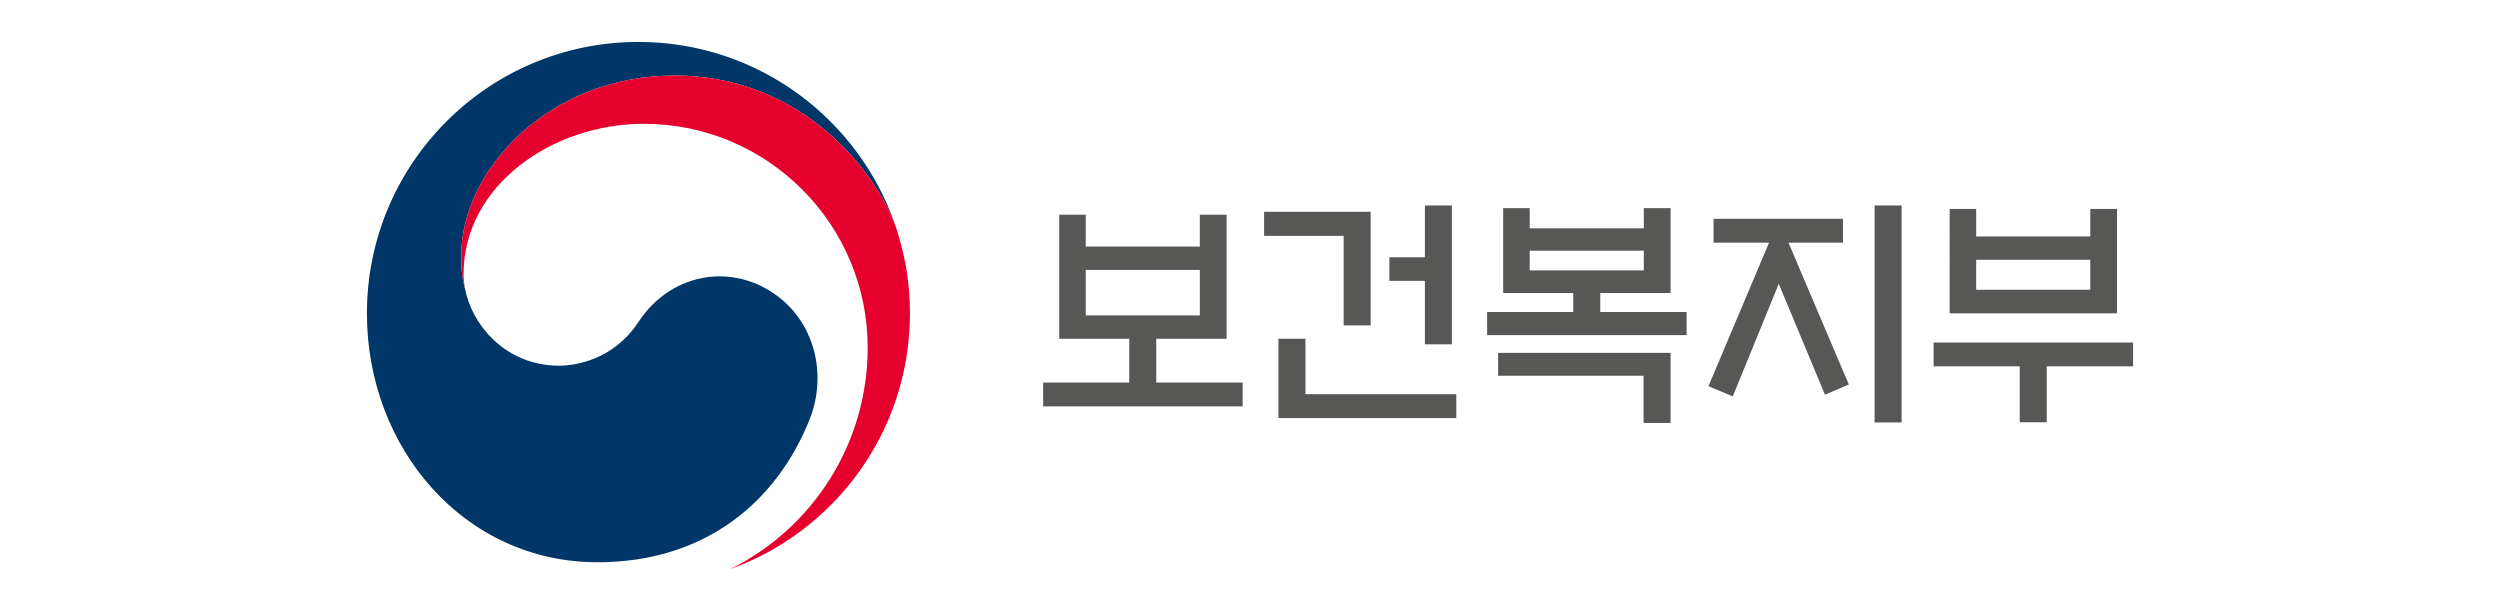 <?xml version="1.0" encoding="utf-8"?>
<!-- Generator: Adobe Illustrator 16.0.0, SVG Export Plug-In . SVG Version: 6.00 Build 0)  -->
<!DOCTYPE svg PUBLIC "-//W3C//DTD SVG 1.1//EN" "http://www.w3.org/Graphics/SVG/1.1/DTD/svg11.dtd">
<svg version="1.1" id="레이어_1" xmlns="http://www.w3.org/2000/svg" xmlns:xlink="http://www.w3.org/1999/xlink" x="0px"
	 y="0px" width="1187px" height="290px" viewBox="0 0 1187 290" enable-background="new 0 0 1187 290" xml:space="preserve">
<g display="none">
	<path display="inline" fill="#5F5E5E" d="M410.591,93.973h12.797v54.617h-12.797V93.973z M341.39,155.238h81.998v40.32h-12.797
		v-28.953H341.39V155.238z M364.552,92.542l32.24,44.037l-10.078,6.935l-22.162-30.74l-22.092,31.527l-10.364-6.863L364.552,92.542z
		 M502.812,106.27h-29.668v17.014h29.668V106.27z M514.966,171.467h-54.118v12.867h54.117L514.966,171.467z M446.836,133.863
		v-10.581h14.013v-17.015h-14.013V95.473h82.284v10.795h-14.154v17.015h14.154v10.581H446.836z M527.546,161.172v33.813h-79.138
		v-33.813h33.385v-9.15h-40.964v-10.795h94.295v10.795h-40.963v9.15H527.546z M622.914,93.973h12.654v102.516h-12.653
		L622.914,93.973z M596.391,126.499c0-2.291-0.412-4.502-1.357-6.505c-0.857-2.01-2.068-3.85-3.575-5.434
		c-1.568-1.5-3.365-2.644-5.435-3.576c-2.072-0.926-4.218-1.431-6.435-1.431c-2.289,0-4.433,0.481-6.506,1.431
		c-2,0.926-3.858,2.072-5.433,3.576c-1.499,1.567-2.643,3.435-3.576,5.434c-0.925,2-1.356,4.218-1.356,6.505
		c0,2.211,0.412,4.36,1.356,6.435c0.926,2.073,2.073,3.859,3.576,5.361c1.568,1.499,3.436,2.643,5.433,3.576
		c2.073,0.926,4.219,1.431,6.508,1.431c2.21,0,4.358-0.481,6.433-1.431c2.074-0.926,3.86-2.072,5.435-3.576
		c1.534-1.533,2.75-3.355,3.575-5.361C595.959,130.859,596.391,128.716,596.391,126.499 M608.83,126.499
		c0,3.791-0.787,7.435-2.358,10.867c-1.567,3.364-3.719,6.435-6.435,9.007c-2.573,2.43-5.646,4.436-9.15,5.936
		c-3.576,1.498-7.292,2.209-11.295,2.209c-4.008,0-7.792-0.711-11.366-2.209c-3.646-1.5-6.648-3.506-9.224-5.936
		c-2.643-2.573-4.788-5.646-6.361-9.007c-1.563-3.409-2.368-7.117-2.36-10.868c0-3.928,0.788-7.576,2.36-11.008
		c1.566-3.358,3.718-6.363,6.361-8.864c2.574-2.574,5.576-4.571,9.224-6.077c3.575-1.499,7.361-2.211,11.366-2.211
		c4.006,0,7.721,0.712,11.295,2.211c3.504,1.498,6.577,3.503,9.15,6.077c2.715,2.504,4.862,5.505,6.435,8.864
		C608.039,118.925,608.83,122.566,608.83,126.499 M615.265,184.764h-68.63v-11.152h68.63V184.764z"/>
	<path display="inline" fill="#5F5E5E" d="M737.517,148.553h-12.653V93.936h12.653v9.438h14.727v11.01h-14.727v10.58h14.727v11.152
		h-14.727V148.553z M694.766,120.029c0-3.934-1.431-7.363-4.289-10.225c-2.666-2.777-6.375-4.308-10.224-4.218
		c-3.873-0.108-7.611,1.422-10.295,4.218c-2.708,2.707-4.203,6.396-4.146,10.225c0,4.074,1.357,7.506,4.146,10.294
		c2.702,2.767,6.429,4.293,10.295,4.218c4.004,0,7.436-1.43,10.224-4.218C693.336,127.535,694.766,124.104,694.766,120.029
		 M656.805,155.201h80.712v40.392h-12.653v-28.739h-68.059V155.201L656.805,155.201z M707.062,120.029
		c-0.159,6.785-3.076,13.213-8.078,17.801c-4.961,4.947-11.725,7.658-18.729,7.506c-10.587,0.104-20.268-5.95-24.808-15.513
		c-2.907-6.206-2.907-13.384,0-19.589c6.525-13.642,22.874-19.409,36.515-12.883c5.641,2.696,10.188,7.243,12.885,12.883
		C706.326,113.286,707.085,116.639,707.062,120.029"/>
	<path display="inline" fill="#5F5E5E" d="M826.301,106.27h-29.667v17.014h29.667V106.27z M838.525,171.467h-54.117v12.867h54.117
		V171.467z M770.325,133.863v-10.581h14.012v-17.015h-14.012V95.473h82.355v10.795h-14.155v17.015h14.155v10.581H770.325z
		 M851.037,161.172v33.813h-79.066v-33.813h33.313v-9.15h-40.893v-10.795h94.224v10.795h-40.893v9.15H851.037z"/>
	<path display="inline" fill="#5F5E5E" d="M956.603,159.59h-12.653V93.963h12.653v22.376h14.727v12.582h-14.727V159.59z
		 M915.782,123.131c0-2.217-0.429-4.289-1.287-6.22c-1.672-3.925-4.797-7.05-8.722-8.722c-1.968-0.828-4.085-1.24-6.22-1.215
		c-2.137-0.041-4.256,0.373-6.221,1.215c-3.924,1.672-7.05,4.797-8.721,8.722c-0.92,1.942-1.384,4.069-1.357,6.22
		c0.001,4.294,1.757,8.4,4.86,11.366c1.455,1.562,3.237,2.78,5.219,3.575c6.051,2.652,13.115,1.223,17.657-3.575
		C914.099,131.538,915.834,127.421,915.782,123.131 M890.261,160.162v23.02h68.986v11.225h-81.712v-34.243L890.261,160.162
		L890.261,160.162z M928.007,123.131c-0.149,7.296-3.184,14.236-8.437,19.303c-5.279,5.344-12.506,8.312-20.018,8.222
		c-3.826-0.005-7.615-0.757-11.152-2.218c-6.654-2.932-12.033-8.157-15.155-14.727c-3.12-6.709-3.12-14.452,0-21.161
		c1.537-3.296,3.644-6.297,6.221-8.864c8.313-7.888,20.463-10.205,31.098-5.934c6.76,2.811,12.185,8.107,15.155,14.798
		C927.233,115.871,928.014,119.48,928.007,123.131"/>
	<path display="inline" fill="#5F5E5E" d="M1057.994,159.59v-31.384h-19.088v-11.295h19.088V93.963h12.727v65.627H1057.994z
		 M987.649,194.405v-34.243h12.653v23.02h71.346v11.225L987.649,194.405L987.649,194.405z M980.714,107.832V96.966h58.621v10.866
		h-24.879l25.951,36.245l-9.223,6.862l-20.803-29.668l-20.59,30.525l-9.364-6.936l25.949-37.03L980.714,107.832L980.714,107.832z"/>
	<path display="inline" fill="#5F5E5E" d="M1163.941,145.908h-18.944v-11.367h18.944V93.936h12.725v102.588h-12.725V145.908z
		 M1111.969,104.158V93.292h13.798v10.866h24.378v10.938h-25.951l28.381,63.555l-10.58,4.718l-23.091-52.615l-22.877,53.401
		l-10.795-4.789l28.382-64.27h-27.166v-10.938H1111.969z"/>
	<path display="inline" fill="#FFFFFF" d="M282.137,145c0,75.057-60.847,135.9-135.901,135.9
		c-75.058,0-135.901-60.844-135.901-135.9S71.179,9.1,146.235,9.1C221.291,9.1,282.137,69.943,282.137,145"/>
	<path display="inline" fill="#0C426E" d="M210.154,135.506c-20.371-14.136-48.344-9.082-62.48,11.288
		c-0.472,0.681-0.926,1.374-1.358,2.081c-8.22,12.802-22.32,20.618-37.532,20.803c-20.318,0.008-38.151-13.527-43.608-33.1
		l-0.143-0.5l-0.145-0.572c-1.698-5.775-2.471-11.783-2.286-17.801c0-40.248,41.249-85.072,100.655-85.072
		c60.909,0,95.797,46.325,104.805,72.133C245.546,37.566,172.819,1.342,105.62,23.856C53.496,41.319,18.285,90.044,18.063,145.016
		c0,63.268,45.609,117.455,108.948,117.455c50.544,0,84.431-28.31,100.015-67.343C236.144,173.761,229.116,148.928,210.154,135.506"
		/>
	<path display="inline" fill="#E6223A" d="M268.812,107.26c-7.507-25.164-42.607-74.634-105.52-74.634
		c-59.479,0-100.729,44.823-100.729,85.071c0,7.436,0.43,10.795,2.288,17.801c-0.764-2.99-1.146-6.064-1.145-9.15
		c0-41.893,41.964-70.917,85.072-70.917c58.406,0,105.732,47.326,105.732,105.732c0.017,44.237-25.02,84.671-64.628,104.374v0.07
		C254.193,242.297,288.911,172.643,268.812,107.26"/>
</g>
<g display="none">
	<g display="inline">
		<path fill="#FFFFFF" d="M390.121,144.998c0,73.633-59.7,133.328-133.328,133.328c-73.642,0-133.332-59.695-133.332-133.328
			c0-73.629,59.69-133.324,133.332-133.324C330.421,11.674,390.121,71.369,390.121,144.998"/>
		<path fill="#003668" d="M319.325,135.708c-21.193-14.406-48.325-8.541-62.59,13.116c-11.865,18.1-29.823,20.354-36.746,20.354
			c-22.688,0-38.169-15.952-42.768-32.44h-0.015c-0.058-0.182-0.088-0.329-0.132-0.478c-0.045-0.181-0.08-0.362-0.139-0.554
			c-1.813-6.896-2.269-10.164-2.269-17.484c0-39.427,40.481-83.342,98.738-83.342c59.68,0,93.833,45.431,102.66,70.686
			c-0.173-0.467-0.32-0.896-0.461-1.342c-16.93-49.388-63.766-84.889-118.93-84.889c-69.361,0-125.632,56.236-125.632,125.653
			c0,62.04,44.74,115.13,106.825,115.13c49.485,0,82.758-27.734,97.996-65.998C344.24,173.195,338.322,148.617,319.325,135.708"/>
		<path fill="#E6002D" d="M376.839,108.014c-7.364-24.637-41.736-73.132-103.434-73.132c-58.255,0-98.738,43.92-98.738,83.343
			c0,7.32,0.458,10.588,2.269,17.483c-0.761-3.021-1.147-6.021-1.147-8.965c0-41.076,41.113-69.521,83.383-69.521
			c57.235,0,103.618,46.383,103.618,103.596c0,44.844-25.814,83.686-63.298,102.334v0.031c48.342-17.507,82.86-63.816,82.86-118.194
			C382.352,132.12,380.626,120.773,376.839,108.014"/>
	</g>
	<g display="inline">
		<path fill="#575756" d="M476.122,91.757V81.753h15.76v10.004h21.924v12.333h-62.074V91.757H476.122L476.122,91.757z
			 M511.201,132.18c0,3.471-0.73,6.715-2.192,9.731c-1.462,3.008-3.427,5.663-5.893,7.944c-2.467,2.285-5.322,4.09-8.562,5.414
			c-3.247,1.319-6.74,1.983-10.482,1.983c-3.749,0-7.242-0.664-10.481-1.983c-3.246-1.324-6.1-3.129-8.564-5.414
			c-2.467-2.281-4.433-4.937-5.894-7.944c-1.462-3.017-2.19-6.261-2.19-9.731c0-3.472,0.729-6.74,2.19-9.8
			c1.461-3.06,3.426-5.731,5.894-8.013c2.465-2.286,5.318-4.088,8.564-5.416c3.239-1.324,6.732-1.983,10.481-1.983
			c3.742,0,7.236,0.659,10.482,1.983c3.239,1.328,6.095,3.13,8.562,5.416c2.465,2.281,4.43,4.951,5.893,8.013
			C510.47,125.439,511.201,128.708,511.201,132.18z M497.362,132.042c0-3.563-1.303-6.646-3.905-9.251
			c-2.604-2.602-5.732-3.904-9.385-3.904c-3.658,0-6.764,1.303-9.318,3.904c-2.56,2.605-3.837,5.688-3.837,9.251
			c0,3.562,1.277,6.623,3.837,9.183c2.555,2.558,5.66,3.838,9.318,3.838c3.652,0,6.781-1.281,9.385-3.838
			C496.06,138.665,497.362,135.604,497.362,132.042z M549.706,180.412c0,3.652-0.776,7.104-2.328,10.342
			c-1.555,3.246-3.613,6.1-6.168,8.566c-2.65,2.467-5.711,4.428-9.181,5.891c-3.474,1.465-7.173,2.195-11.099,2.195
			c-3.932,0-7.651-0.73-11.167-2.195c-3.52-1.463-6.603-3.424-9.251-5.891c-2.559-2.467-4.614-5.32-6.167-8.566
			c-1.555-3.238-2.329-6.689-2.329-10.342c0-3.654,0.773-7.125,2.329-10.416c1.552-3.289,3.607-6.162,6.167-8.631
			c2.648-2.467,5.731-4.428,9.251-5.893c3.515-1.462,7.234-2.193,11.167-2.193c3.926,0,7.625,0.731,11.099,2.193
			c3.47,1.465,6.53,3.426,9.181,5.893c2.555,2.469,4.613,5.342,6.168,8.631C548.93,173.287,549.706,176.758,549.706,180.412z
			 M535.181,180.273c0-3.836-1.416-7.168-4.249-10.004c-2.831-2.83-6.214-4.242-10.142-4.242s-7.284,1.412-10.07,4.242
			c-2.786,2.836-4.18,6.168-4.18,10.004c0,3.84,1.395,7.146,4.18,9.934c2.786,2.785,6.143,4.178,10.07,4.178
			c3.927,0,7.311-1.393,10.142-4.178C533.766,187.42,535.181,184.113,535.181,180.273z M534.905,149.578h-13.703V84.355h13.703
			v25.899h12.196V84.221h14.251v67.005h-14.251v-27.545h-12.196V149.578z"/>
		<path fill="#575756" d="M578.616,100.389V87.645h68.511v12.744h-29.186l30.419,37.133l-10.415,8.498l-24.389-30.418
			l-24.252,32.471l-10.825-8.771l30.28-38.912H578.616L578.616,100.389z M673.433,178.219c0,4.021-0.817,7.787-2.463,11.307
			c-1.642,3.515-3.84,6.597-6.576,9.25c-2.831,2.646-6.146,4.748-9.938,6.304c-3.787,1.549-7.787,2.328-11.985,2.328
			c-4.203,0-8.222-0.779-12.058-2.328c-3.834-1.556-7.177-3.658-10.004-6.304c-2.74-2.653-4.934-5.735-6.574-9.25
			c-1.646-3.52-2.469-7.286-2.469-11.307c0-4.018,0.823-7.811,2.469-11.373c1.642-3.563,3.834-6.668,6.574-9.315
			c2.827-2.648,6.17-4.748,10.004-6.304c3.836-1.553,7.854-2.328,12.058-2.328c4.198,0,8.198,0.775,11.985,2.328
			c3.793,1.556,7.107,3.654,9.938,6.304c2.736,2.647,4.936,5.754,6.576,9.315C672.615,170.408,673.433,174.201,673.433,178.219z
			 M658.914,178.082c0-4.475-1.645-8.336-4.936-11.578c-3.289-3.242-7.172-4.865-11.646-4.865c-4.476,0-8.337,1.623-11.584,4.865
			c-3.237,3.242-4.859,7.104-4.859,11.578c0,4.477,1.622,8.313,4.859,11.512c3.247,3.193,7.108,4.791,11.584,4.791
			c4.474,0,8.355-1.598,11.646-4.791C657.27,186.395,658.914,182.559,658.914,178.082z M668.775,147.525v-25.899h-22.199v-12.744
			h22.199V84.221h14.8v63.304H668.775z"/>
		<path fill="#575756" d="M768.805,117.652c0,4.477-0.892,8.684-2.675,12.609c-1.784,3.928-4.227,7.398-7.334,10.411
			c-3.104,2.927-6.692,5.255-10.752,6.991c-4.067,1.732-8.424,2.602-13.088,2.602c-4.655,0-9.024-0.869-13.084-2.602
			c-4.069-1.735-7.653-4.064-10.758-6.991c-3.104-3.013-5.55-6.483-7.328-10.411c-1.783-3.926-2.676-8.134-2.676-12.609
			c0-4.471,0.893-8.674,2.676-12.605c1.778-3.926,4.226-7.398,7.328-10.411c3.104-2.926,6.688-5.255,10.758-6.991
			c4.06-1.736,8.429-2.606,13.084-2.606c4.664,0,9.021,0.871,13.088,2.606c4.06,1.735,7.648,4.064,10.752,6.991
			c3.107,3.013,5.55,6.485,7.334,10.411C767.914,108.979,768.805,113.182,768.805,117.652z M723.449,161.365v26.717h80.299v13.156
			h-95.096v-39.873H723.449z M754.555,117.795c0-2.652-0.527-5.164-1.574-7.541c-1.057-2.372-2.451-4.477-4.185-6.303
			c-1.825-1.736-3.903-3.125-6.231-4.182c-2.33-1.047-4.822-1.576-7.471-1.576c-2.65,0-5.162,0.527-7.533,1.576
			c-2.381,1.057-4.478,2.445-6.303,4.182c-1.74,1.826-3.134,3.931-4.183,6.303c-1.049,2.377-1.576,4.889-1.576,7.541
			c0,2.645,0.527,5.135,1.576,7.463c1.049,2.329,2.441,4.411,4.183,6.233c1.825,1.735,3.922,3.13,6.303,4.182
			c2.371,1.052,4.883,1.575,7.533,1.575c2.647,0,5.141-0.523,7.471-1.575c2.328-1.052,4.406-2.446,6.231-4.182
			c1.732-1.822,3.128-3.904,4.185-6.233C754.027,122.93,754.555,120.439,754.555,117.795z M800.73,160.682H785.93V84.222h14.801
			v26.033h17.129v14.662H800.73V160.682z"/>
		<path fill="#575756" d="M828.543,100.389V87.645h68.515v12.744h-29.053l30.283,44.674l-11.237,7.533l-23.566-35.899l-23.563,36.86
			l-11.517-7.675l30.146-45.491h-30.008V100.389z M836.768,201.238v-39.873h14.797v26.717H934.6v13.156H836.768z M918.705,160.682
			v-35.22h-22.2v-13.155h22.199V84.222h14.799v76.459H918.705z"/>
		<path fill="#575756" d="M953.914,159.721h109.625v13.15h-47.409v30.695h-14.937v-30.695h-47.279V159.721L953.914,159.721z
			 M977.352,101.346h62.754V86.277h14.662v57.413h-92.078V86.277h14.662V101.346z M1040.105,114.229h-62.754v16.441h62.754V114.229z
			"/>
	</g>
</g>
<g>
	<g>
		<path fill="#575756" d="M590.005,181.637v11.318h-94.719v-11.318h40.893v-20.793H502.91v-58.909h12.592v15.133h54.171v-15.133
			h12.704v58.909h-33.383v20.793H590.005z M569.675,149.756v-21.602h-54.172v21.602H569.675z"/>
		<path fill="#575756" d="M650.779,154.492h-12.817v-42.51h-37.772v-11.435h50.591L650.779,154.492L650.779,154.492z M607.001,198.5
			v-37.656h12.825v26.336h71.613v11.32H607.001z M676.537,97.545h12.824v65.957h-12.824v-30.149h-16.864V122.15h16.864V97.545z"/>
		<path fill="#575756" d="M800.808,148.139v10.977h-94.716v-10.977h40.893v-9.009h-33.271V98.816h12.593v9.588h54.173v-9.588h12.707
			v40.313h-33.384v9.009H800.808z M793.187,167.543v33.268h-12.824v-22.408h-69.073v-10.859H793.187z M780.479,119.031h-54.173
			v9.354h54.173V119.031z"/>
		<path fill="#575756" d="M813.593,115.217v-11.319h61.448v11.319h-25.868l28.643,67.343l-11.32,4.852l-21.942-52.671l-21.83,53.478
			l-11.554-4.85l28.763-68.151L813.593,115.217L813.593,115.217z M890.06,97.545h12.824V200.58H890.06V97.545z"/>
		<path fill="#575756" d="M918.077,162.623h94.713v11.318h-41.002v26.564h-12.823v-26.564h-40.888V162.623L918.077,162.623z
			 M938.292,112.258h54.174V99.206h12.703v49.556h-79.471V99.206h12.594V112.258z M992.466,123.349h-54.175v14.207h54.175V123.349z"
			/>
	</g>
	<g>
		<g>
			<g>
				<g>
					<g>
						<g>
							<path fill="#003668" d="M367.362,139.303c-21.729-14.77-49.557-8.745-64.16,13.468
								c-12.206,18.553-30.622,20.855-37.758,20.855c-23.239,0-39.148-16.352-43.861-33.27h-0.015
								c-0.044-0.17-0.079-0.306-0.126-0.469c-0.042-0.191-0.103-0.379-0.147-0.578c-1.853-7.058-2.309-10.433-2.309-17.937
								c0-40.463,41.502-85.507,101.3-85.507c61.227,0,96.255,46.607,105.283,72.513c-0.155-0.456-0.298-0.909-0.456-1.377
								c-17.379-50.661-65.421-87.094-121.981-87.094c-71.187,0-128.922,57.716-128.922,128.921
								c0,63.643,45.905,118.127,109.579,118.127c50.785,0,84.917-28.48,100.566-67.717
								C392.949,177.781,386.865,152.557,367.362,139.303z"/>
						</g>
						<g>
							<path fill="#E6002D" d="M426.372,110.898c-7.522-25.271-42.821-75.029-106.086-75.029c-59.798,0-101.3,45.044-101.3,85.507
								c0,7.503,0.456,10.878,2.309,17.937c-0.775-3.086-1.189-6.184-1.189-9.199c0-42.135,42.197-71.335,85.562-71.335
								c58.711,0,106.304,47.597,106.304,106.297c0,46.02-26.486,85.848-64.969,104.988l0.018,0.029
								c49.602-17.963,85.024-65.467,85.024-121.26C432.043,135.628,430.272,123.986,426.372,110.898z"/>
						</g>
					</g>
				</g>
			</g>
		</g>
	</g>
</g>
<g display="none">
	<path display="inline" fill="#003668" d="M307.375,139.242c-21.953-14.924-50.078-8.837-64.839,13.611
		c-12.33,18.75-30.94,21.076-38.154,21.076c-23.488,0-39.569-16.524-44.33-33.623h-0.009c-0.047-0.168-0.08-0.309-0.129-0.473
		c-0.043-0.193-0.105-0.383-0.152-0.585c-1.875-7.132-2.33-10.542-2.33-18.123c0-40.891,41.943-86.415,102.372-86.415
		c61.871,0,97.271,47.102,106.392,73.28c-0.151-0.458-0.293-0.918-0.456-1.392c-17.563-51.197-66.116-88.015-123.271-88.015
		c-71.938,0-130.282,58.326-130.282,130.284c0,64.316,46.39,119.377,110.729,119.377c51.327,0,85.817-28.782,101.638-68.434
		C333.237,178.126,327.088,152.634,307.375,139.242"/>
	<path display="inline" fill="#E6002D" d="M367.012,110.534c-7.605-25.536-43.276-75.822-107.208-75.822
		c-60.429,0-102.375,45.521-102.375,86.412c0,7.583,0.458,10.996,2.33,18.128c-0.779-3.122-1.197-6.249-1.197-9.298
		c0-42.581,42.641-72.09,86.469-72.09c59.332,0,107.427,48.1,107.427,107.423c0,46.507-26.766,86.755-65.654,106.097l0.015,0.031
		c50.126-18.153,85.924-66.159,85.924-122.544C372.742,135.53,370.949,123.764,367.012,110.534"/>
	<path display="inline" fill="#575756" d="M469.727,96.725l32.559,45.539l-10.08,7.186l-22.479-31.867l-22.365,32.678l-10.311-7.187
		L469.727,96.725z M520.48,178.648c0,3.476-0.718,6.74-2.148,9.787c-1.427,3.059-3.338,5.736-5.732,8.057
		c-2.394,2.314-5.236,4.148-8.514,5.508c-3.289,1.35-6.781,2.025-10.49,2.025c-3.63,0-7.104-0.678-10.428-2.025
		c-3.321-1.359-6.18-3.191-8.571-5.508c-2.397-2.319-4.313-4.998-5.736-8.057c-1.434-3.047-2.146-6.313-2.146-9.787
		c0-3.479,0.712-6.736,2.146-9.789c1.424-3.051,3.338-5.739,5.736-8.055c2.393-2.32,5.25-4.152,8.571-5.507
		c3.322-1.35,6.798-2.026,10.428-2.026c3.709,0,7.202,0.678,10.49,2.026c3.277,1.354,6.12,3.187,8.514,5.507
		c2.395,2.314,4.306,5.004,5.732,8.055C519.763,171.912,520.48,175.169,520.48,178.648 M507.85,178.529
		c0-3.858-1.412-7.186-4.228-9.963c-2.825-2.782-6.204-4.172-10.142-4.172c-3.861,0-7.182,1.39-9.962,4.172
		c-2.783,2.777-4.175,6.104-4.175,9.963c0,3.943,1.392,7.283,4.175,10.027c2.781,2.737,6.102,4.111,9.962,4.111
		c3.938,0,7.316-1.374,10.142-4.111C506.438,185.813,507.85,182.473,507.85,178.529 M516.423,97.303h12.862v54.809h-12.862v-24.795
		h-19.468v-11.24h19.468V97.303z"/>
	<path display="inline" fill="#575756" d="M609.12,149.448h-61.297v-10.662h9.852v-27.694h-9.852v-10.773h61.297v10.773h-9.268
		v27.694h9.268V149.448z M587.566,111.092h-17.609v27.694h17.609V111.092z M628.704,178.648c0,3.476-0.717,6.74-2.146,9.787
		c-1.43,3.059-3.341,5.736-5.733,8.057c-2.396,2.314-5.237,4.148-8.517,5.508c-3.288,1.35-6.778,2.025-10.487,2.025
		c-3.633,0-7.106-0.678-10.431-2.025c-3.32-1.359-6.18-3.191-8.571-5.508c-2.396-2.319-4.313-4.998-5.735-8.057
		c-1.434-3.047-2.144-6.313-2.144-9.787c0-3.479,0.71-6.736,2.144-9.789c1.424-3.051,3.339-5.739,5.735-8.055
		c2.394-2.32,5.251-4.152,8.571-5.507c3.322-1.35,6.798-2.026,10.431-2.026c3.709,0,7.199,0.678,10.487,2.026
		c3.277,1.354,6.121,3.187,8.517,5.507c2.394,2.314,4.305,5.004,5.733,8.055C627.987,171.912,628.704,175.169,628.704,178.648
		 M616.073,178.529c0-3.858-1.409-7.186-4.228-9.963c-2.825-2.782-6.201-4.172-10.141-4.172c-3.862,0-7.184,1.39-9.965,4.172
		c-2.78,2.777-4.175,6.104-4.175,9.963c0,3.943,1.395,7.283,4.175,10.027c2.781,2.737,6.103,4.111,9.965,4.111
		c3.938,0,7.314-1.374,10.141-4.111C614.664,185.813,616.073,182.473,616.073,178.529 M624.648,97.303h12.862v54.809h-12.862
		v-13.094h-15.063v-10.541h15.063v-8.23h-15.063v-10.66h15.063V97.303z"/>
	<path display="inline" fill="#575756" d="M750.137,152.924h-95.019v-11.125h95.019V152.924z M662.769,133.919V98.58h79.721v10.891
		h-66.975v13.672h67.207v10.776H662.769z M728.586,181.313c0,3.32-0.693,6.434-2.089,9.33c-1.389,2.898-3.24,5.422-5.558,7.588
		c-2.318,2.166-5.063,3.884-8.229,5.158s-6.526,1.906-10.079,1.906c-3.556,0-6.916-0.632-10.082-1.906
		c-3.167-1.274-5.91-2.992-8.229-5.158c-2.314-2.166-4.173-4.688-5.562-7.588c-1.393-2.896-2.087-6.01-2.087-9.33
		s0.694-6.428,2.087-9.324c1.389-2.897,3.246-5.428,5.562-7.594c2.317-2.16,5.062-3.879,8.229-5.151
		c3.166-1.275,6.526-1.913,10.082-1.913c3.553,0,6.913,0.638,10.079,1.913c3.166,1.272,5.909,2.991,8.229,5.151
		c2.316,2.166,4.169,4.695,5.558,7.594C727.892,174.885,728.586,177.991,728.586,181.313 M715.954,181.313
		c0-3.549-1.331-6.621-3.994-9.211c-2.669-2.588-5.774-3.883-9.327-3.883c-3.556,0-6.662,1.295-9.33,3.883
		c-2.661,2.59-3.998,5.662-3.998,9.211c0,3.556,1.337,6.627,3.998,9.211c2.668,2.595,5.774,3.885,9.33,3.885
		c3.553,0,6.658-1.29,9.327-3.885C714.623,187.939,715.954,184.867,715.954,181.313"/>
	<path display="inline" fill="#575756" d="M811.667,187.104H798.92v-71.84h-38.584v-11.588h51.331V187.104z M847.123,137.396h14.83
		v12.863h-14.83v50.405h-12.744V97.303h12.744V137.396z"/>
	<path display="inline" fill="#575756" d="M966.588,147.014v11.241h-95.016v-11.241h41.021v-15.295h12.858v15.295H966.588z
		 M959.868,109.703h-34.993l37.656,23.984l-7.066,8.922L919.08,119.32l-36.386,23.289l-7.067-8.922l37.657-23.984h-34.99V98.578
		h81.574V109.703L959.868,109.703z M878.062,167.178h80.878v33.717h-12.862v-22.594h-68.016V167.178z"/>
	<path display="inline" fill="#575756" d="M979.799,162.657h95.015v11.356h-41.135v26.646h-12.863v-26.646h-41.017V162.657z
		 M1000.076,112.135h54.342V99.043h12.745v49.708h-79.718V99.043h12.631V112.135z M1054.418,123.26h-54.344v14.251h54.344V123.26z"
		/>
</g>
<g display="none">
	<path display="inline" fill="#003668" d="M249.222,139.079c-22.575-15.34-51.487-9.081-66.661,13.988
		c-12.677,19.277-31.811,21.674-39.228,21.674c-24.143,0-40.675-16.986-45.569-34.567h-0.011c-0.053-0.176-0.08-0.315-0.133-0.487
		c-0.045-0.199-0.108-0.392-0.156-0.603c-1.926-7.328-2.396-10.835-2.396-18.63c0-42.037,43.121-88.84,105.239-88.84
		c63.609,0,100.005,48.425,109.381,75.338c-0.158-0.473-0.308-0.944-0.47-1.432c-18.061-52.636-67.976-90.481-126.732-90.481
		c-73.957,0-133.938,59.963-133.938,133.938c0,66.121,47.692,122.719,113.839,122.719c52.771,0,88.223-29.584,104.488-70.344
		C275.805,179.055,269.481,152.846,249.222,139.079"/>
	<path display="inline" fill="#E6002D" d="M310.528,109.563c-7.823-26.25-44.487-77.949-110.22-77.949
		c-62.118,0-105.239,46.803-105.239,88.84c0,7.795,0.47,11.302,2.397,18.635c-0.809-3.209-1.234-6.43-1.234-9.559
		c0-43.774,43.837-74.113,88.893-74.113c60.997,0,110.442,49.451,110.442,110.437c0,47.814-27.516,89.191-67.5,109.078l0.019,0.029
		c51.529-18.664,88.334-68.021,88.334-125.984C316.42,135.26,314.574,123.166,310.528,109.563"/>
	<path display="inline" fill="#595757" d="M480.572,140.952v11.281h-98.418v-11.281h38.41v-17.766h12.959v17.766H480.572z
		 M459.331,135.069v-25.565h-69.256V97.987h82.576v37.082H459.331z M458.854,181.4c0,3.521-0.723,6.836-2.159,9.959
		c-1.447,3.125-3.365,5.799-5.767,8.037c-2.481,2.4-5.379,4.279-8.694,5.646c-3.325,1.355-6.866,2.039-10.629,2.039
		c-3.757,0-7.303-0.684-10.613-2.039c-3.33-1.365-6.223-3.244-8.715-5.646c-2.396-2.238-4.314-4.912-5.761-8.037
		c-1.433-3.123-2.155-6.438-2.155-9.959c0-3.516,0.724-6.846,2.155-9.961c1.445-3.125,3.365-5.836,5.761-8.168
		c2.492-2.398,5.385-4.258,8.715-5.574c3.312-1.32,6.856-1.979,10.613-1.979c3.763,0,7.304,0.656,10.629,1.979
		c3.315,1.316,6.213,3.176,8.694,5.574c2.4,2.332,4.318,5.043,5.767,8.168C458.131,174.555,458.854,177.885,458.854,181.4
		 M445.885,181.273c0-3.912-1.396-7.271-4.194-10.074c-2.803-2.803-6.158-4.199-10.086-4.199c-3.917,0-7.277,1.396-10.08,4.199
		c-2.799,2.803-4.2,6.162-4.2,10.074c0,3.93,1.401,7.244,4.2,9.967c2.803,2.723,6.163,4.078,10.08,4.078
		c3.928,0,7.283-1.355,10.086-4.078C444.488,188.518,445.885,185.203,445.885,181.273"/>
	<path display="inline" fill="#595757" d="M494.135,110.227V98.821h61.212v11.406H529.18l27.24,33.241l-9.233,7.69l-22.091-27.49
		l-21.72,29.289l-9.604-7.687l27.249-35.043H494.135L494.135,110.227z M578.983,179.953c0,3.604-0.733,6.982-2.22,10.146
		c-1.487,3.16-3.456,5.938-5.938,8.338c-2.471,2.4-5.424,4.307-8.819,5.701c-3.405,1.396-7.021,2.109-10.861,2.109
		c-3.757,0-7.358-0.713-10.805-2.109c-3.437-1.396-6.398-3.301-8.881-5.701c-2.481-2.4-4.455-5.178-5.938-8.338
		c-1.481-3.164-2.225-6.545-2.225-10.146c0-3.596,0.742-6.977,2.225-10.137c1.481-3.164,3.456-5.939,5.938-8.344
		c2.481-2.398,5.444-4.299,8.881-5.695c3.445-1.404,7.048-2.104,10.805-2.104c3.84,0,7.456,0.699,10.861,2.104
		c3.396,1.396,6.35,3.297,8.819,5.695c2.481,2.402,4.45,5.18,5.938,8.344C578.25,172.977,578.983,176.357,578.983,179.953
		 M565.904,179.838c0-3.998-1.457-7.443-4.37-10.326c-2.934-2.873-6.43-4.314-10.51-4.314c-4.004,0-7.444,1.441-10.322,4.314
		c-2.878,2.883-4.319,6.328-4.319,10.326c0,4.078,1.441,7.545,4.319,10.379c2.878,2.842,6.318,4.268,10.322,4.268
		c4.08,0,7.576-1.426,10.51-4.268C564.447,187.383,565.904,183.916,565.904,179.838 M574.785,152.475v-23.166h-19.924v-11.521
		h19.924V95.707h13.32v56.768H574.785L574.785,152.475z"/>
	<path display="inline" fill="#595757" d="M655.422,188.719h-13.32v-74.414h-41.047v-12h54.367V188.719z M680.988,95.706h13.311
		v107.058h-13.311v-52.811h-16.324v-11.879h16.324V95.706z"/>
	<path display="inline" fill="#595757" d="M761.506,187.996h-47.517v-48.963h31.081v-24.97h-31.081v-11.758h43.81v48.371h-31.093
		v25.682h34.8V187.996z M782.521,95.826v44.401h13.321V95.706h12.718v107.058h-12.718v-50.289h-13.321v49.688h-12.355V95.826
		H782.521z"/>
	<path display="inline" fill="#595757" d="M822.965,170.359v-11.758h71.646v11.758h-29.997v28.928h-13.09v-28.928H822.965z
		 M886.454,124.749c0,3.688-0.743,7.167-2.211,10.441c-1.484,3.279-3.555,6.123-6.187,8.522c-2.644,2.477-5.678,4.44-9.122,5.877
		c-3.445,1.441-7.123,2.16-11.05,2.16c-3.918,0-7.597-0.719-11.04-2.16c-3.438-1.438-6.48-3.4-9.112-5.877
		c-2.643-2.399-4.722-5.243-6.238-8.522c-1.537-3.274-2.29-6.756-2.29-10.441c0-3.678,0.753-7.158,2.29-10.443
		c1.518-3.273,3.598-6.152,6.238-8.64c2.632-2.476,5.676-4.438,9.112-5.881c3.443-1.438,7.122-2.16,11.04-2.16
		c3.927,0,7.604,0.724,11.05,2.16c3.444,1.44,6.479,3.405,9.122,5.881c2.632,2.487,4.701,5.365,6.187,8.64
		C885.711,117.59,886.454,121.071,886.454,124.749 M873.735,124.749c0-4.32-1.566-8.002-4.68-11.041
		c-3.125-3.033-6.843-4.561-11.171-4.561c-4.312,0-8.018,1.526-11.092,4.561c-3.084,3.039-4.631,6.721-4.631,11.041
		c0,4.244,1.547,7.9,4.631,10.984c3.074,3.074,6.78,4.621,11.092,4.621c4.328,0,8.046-1.547,11.171-4.621
		C872.169,132.649,873.735,128.993,873.735,124.749 M902.658,95.706h13.2v107.058h-13.2V95.706z"/>
	<path display="inline" fill="#595757" d="M976.926,157.396v14.4h-13.199v-14.4h-29.163v-11.045h71.405v11.045H976.926z
		 M954.605,166.754v22.328h76.447v11.516h-89.77v-33.844H954.605z M995.049,118.389c0,3.284-0.693,6.379-2.109,9.303
		c-1.396,2.924-3.244,5.5-5.565,7.74c-2.331,2.159-5.043,3.883-8.167,5.158c-3.113,1.285-6.438,1.924-9.955,1.924
		c-3.525,0-6.842-0.639-9.967-1.924c-3.123-1.275-5.876-2.999-8.286-5.158c-2.24-2.24-4.059-4.816-5.466-7.74
		c-1.396-2.924-2.09-6.019-2.09-9.303c0-3.279,0.694-6.358,2.09-9.242c1.407-2.883,3.226-5.435,5.466-7.686
		c2.41-2.234,5.163-3.973,8.286-5.218c3.125-1.236,6.44-1.859,9.967-1.859c3.517,0,6.842,0.623,9.955,1.859
		c3.124,1.245,5.836,2.983,8.167,5.218c2.321,2.251,4.169,4.803,5.565,7.686C994.355,112.03,995.049,115.108,995.049,118.389
		 M982.451,118.51c0-3.603-1.286-6.66-3.847-9.188c-2.563-2.518-5.688-3.772-9.354-3.772c-3.687,0-6.812,1.257-9.373,3.772
		c-2.562,2.525-3.827,5.585-3.827,9.188c0,3.596,1.267,6.66,3.827,9.182c2.563,2.517,5.688,3.777,9.373,3.777
		c3.666,0,6.79-1.262,9.354-3.777C981.165,125.17,982.451,122.106,982.451,118.51 M1014.98,136.994h-15.25v-10.925h15.25V95.706
		h13.199v77.292h-13.199V136.994z"/>
	<path display="inline" fill="#595757" d="M1115.769,192.084h-70.21v-11.643h28.199v-13.326c-1.276-0.316-2.481-0.719-3.598-1.199
		c-3.195-1.277-6.008-3-8.409-5.158c-2.39-2.246-4.269-4.822-5.625-7.742c-1.366-2.928-2.04-6.02-2.04-9.302
		c0-3.279,0.674-6.361,2.04-9.24c1.356-2.884,3.235-5.439,5.625-7.681c2.401-2.24,5.194-3.979,8.35-5.224
		c3.165-1.241,6.55-1.863,10.146-1.863c3.606,0,6.962,0.622,10.086,1.863c3.114,1.244,5.836,2.982,8.147,5.224
		c2.411,2.24,4.31,4.797,5.715,7.681c1.387,2.879,2.09,5.961,2.09,9.24c0,3.281-0.703,6.375-2.09,9.302
		c-1.405,2.92-3.304,5.496-5.715,7.742c-2.313,2.158-5.033,3.881-8.147,5.158c-1.285,0.563-2.611,1.004-3.968,1.326v13.199h29.403
		L1115.769,192.084L1115.769,192.084z M1072.803,106.389V94.983h14.405v11.406h26.038v11.397h-66.493v-11.397H1072.803z
		 M1093.326,143.593c0-3.521-1.286-6.538-3.837-9.065c-2.562-2.517-5.687-3.771-9.362-3.771c-3.687,0-6.812,1.256-9.362,3.771
		c-2.563,2.527-3.839,5.546-3.839,9.065c0,3.522,1.276,6.561,3.839,9.122c2.552,2.563,5.677,3.838,9.362,3.838
		c3.677,0,6.802-1.275,9.362-3.838C1092.04,150.152,1093.326,147.115,1093.326,143.593 M1125.254,95.706h13.198v107.058h-13.198
		V95.706z"/>
</g>
<g display="none">
	<path display="inline" fill="#FF6640" d="M228.372,183.18c-15.423,0-29.764-4.615-41.729-12.543
		c1.322,3.709,2.045,7.701,2.045,11.857c0,19.514-15.813,35.332-35.325,35.332c-19.509,0-35.324-15.818-35.324-35.332
		c0-19.504,15.815-35.313,35.324-35.313c4.162,0,8.161,0.723,11.866,2.049l29.865-29.871c-11.965-7.924-26.301-12.549-41.731-12.549
		c-41.809,0-75.696,33.895-75.696,75.683c0,41.809,33.888,75.705,75.696,75.705c41.584,0,75.32-33.531,75.681-75.027
		C228.82,183.172,228.597,183.18,228.372,183.18"/>
	<path display="inline" fill="#91C3E1" d="M153.363,106.811c15.431,0,29.768,4.625,41.731,12.549
		c-1.322-3.709-2.048-7.7-2.048-11.865c0-19.505,15.815-35.324,35.328-35.324c19.506,0,35.32,15.819,35.32,35.324
		c0,19.502-15.814,35.324-35.32,35.324c-4.166,0-8.156-0.729-11.861-2.049l-29.87,29.867c11.965,7.928,26.305,12.541,41.729,12.541
		c41.813,0,75.7-33.883,75.7-75.684c0-41.805-33.888-75.692-75.7-75.692c-41.577,0-75.312,33.527-75.669,75.023
		C152.915,106.826,153.139,106.811,153.363,106.811"/>
	<path display="inline" fill="#565A5C" d="M367.313,127.129v10.141h-25.478c-3.014,0-4.477,1.273-4.477,3.899
		c0,2.63,1.703,4.325,4.329,4.325h60.786c2.927,0,4.477-1.543,4.477-4.471c0-1.861-0.532-3.754-4.477-3.754h-25.191v-10.142
		c0-2.334-2.15-3.899-5.344-3.899C369.042,123.229,367.313,124.682,367.313,127.129"/>
	<path display="inline" fill="#565A5C" d="M358.042,210.348c-1.61,0-3.755,0.387-3.755,3.754c0,1.514,0.703,3.322,4.044,3.322h5.214
		V240c0,7.441,4.228,8.971,10.56,8.971h61.219c2.354,0,4.762-0.533,4.762-4.484c0-2.518-1.604-3.748-4.91-3.748h-61.363v-26.779
		c0-2.295-1.212-3.611-3.326-3.611H358.042L358.042,210.348z"/>
	<path display="inline" fill="#565A5C" d="M356.336,176.908c0-8.697,6.269-14.543,15.604-14.543c9.296,0,16.031,6.174,16.031,14.688
		s-6.856,14.693-16.313,14.693C362.923,191.746,356.336,185.369,356.336,176.908 M346.512,176.908
		c0,13.166,10.87,23.086,25.274,23.086c14.834,0,26.014-9.859,26.014-22.941c0-13.379-10.757-23.086-25.576-23.086
		C357.32,153.967,346.512,163.611,346.512,176.908"/>
	<path display="inline" fill="#565A5C" d="M414.628,122.218c-1.816,0-3.898,0.427-3.898,3.748c0,2.562,2.09,3.474,4.044,3.474h7.822
		v82.496c0,2.98,1.794,4.621,5.059,4.621c3.401,0,5.199-1.641,5.199-4.766v-34.168h17.084c2.767,0,4.629-1.742,4.629-4.334
		c0-2.621-1.737-4.188-4.629-4.188h-17.084v-43.712c0-1.893-1.159-3.17-2.885-3.17L414.628,122.218L414.628,122.218z"/>
	<path display="inline" fill="#565A5C" d="M471.671,178.596c-2.938,0-4.188,1.162-4.188,3.898c0,2.857,1.375,4.188,4.329,4.188
		h46.609v19.758h-33.007c-2.931,0-4.478,1.443-4.478,4.188c0,2.305,1.857,4.045,4.325,4.045h67.889v31.986
		c0,3.125,1.843,4.918,5.055,4.918c3.257,0,5.199-1.832,5.199-4.918v-33.143c0-4.25-1.151-7.078-6.792-7.078h-27.936v-19.756h46.898
		c3.865,0,4.192-2.137,4.192-4.332c0-2.563-1.429-3.756-4.488-3.756H471.671V178.596z"/>
	<path display="inline" fill="#565A5C" d="M649.074,186.463c-2.024,0-2.888,1.125-2.888,3.764c0,2.332,0.987,3.465,3.028,3.465
		h5.073v24.182h-48.635c-2.896,0-4.188,1.248-4.188,4.045c0,2.918,1.421,4.332,4.332,4.332h103.758c3.873,0,4.19-2.311,4.19-4.479
		c0-2.629-1.463-3.898-4.477-3.898h-44.72v-28.232c0-1.748-1.431-3.178-3.183-3.178H649.074z"/>
	<path display="inline" fill="#565A5C" d="M660.5,129.452h-13.889c-2.219,0-4.484,0.447-4.484,3.751
		c0,3.442,2.417,3.896,4.771,3.896h5.797c-0.023,0.514-0.145,4.344-0.145,4.344c-2.113,20.542-26.416,35.214-42.175,38.666
		c-1.091,0.213-1.881,0.791-2.295,1.674c-0.235,0.492-0.327,1.031-0.327,1.572c0,0.98,0.313,1.961,0.691,2.66
		c1.479,2.363,3.136,2.949,6.112,2.166c17.479-4.729,36.837-20.045,43.487-34.291c7.076,14.314,28.438,29.352,43.474,34.002
		c3.854,1.188,5.32,0.715,6.846-2.166c0.581-1.383,0.581-2.752,0.022-3.893c-0.521-1.057-1.486-1.838-2.664-2.158
		c-19.674-5.223-40.338-20.229-41.752-38.816v-7.366c0-2.326-1.322-3.88-3.447-4.04h-0.011H660.5z"/>
	<path display="inline" fill="#565A5C" d="M485.414,130.034c-2.931,0-4.478,1.443-4.478,4.188c0,2.303,1.857,4.045,4.325,4.045
		h67.889v29.085c0,3.117,1.843,4.91,5.055,4.91c3.257,0,5.199-1.832,5.199-4.91v-30.234c0-4.253-1.151-7.084-6.792-7.084H485.414z"
		/>
	<path display="inline" fill="#565A5C" d="M788.023,203.688h-36.776v-28.23h36.776V203.688z M734.759,134.917
		c-1.873,0-3.036,1.388-3.036,3.615c0,1.95,1.363,3.321,3.316,3.321h5.948v60.671c0,6.408,3.303,9.396,10.418,9.396h37.188
		c6.705,0,9.837-3.443,9.837-10.84v-62.371c0-2.638-1.134-3.759-3.759-3.759h-12.448c-2.019,0-3.317,1.418-3.317,3.606
		c0,1.959,1.485,3.326,3.614,3.326h5.504v25.333h-36.776v-28.107c0-2.782-1.262-4.192-3.755-4.192h-12.733V134.917z"/>
	<path display="inline" fill="#565A5C" d="M817.392,122.218c-2.589,0-3.899,1.216-3.899,3.607c0,3.212,3.09,3.466,4.04,3.466h7.966
		v109.552c0,3.732,2.691,5.064,5.2,5.064c2.398,0,5.207-1.369,5.207-5.207v-113.45c0-1.733-1.239-3.033-2.889-3.033H817.392z"/>
	<path display="inline" fill="#565A5C" d="M1086.322,122.218c-1.81,0-3.893,0.427-3.893,3.748c0,2.562,2.091,3.466,4.037,3.466
		h7.829v80.845h-27.608c-2.854,0-4.188,1.193-4.188,3.756c0,2.586,1.406,3.898,4.188,3.898h32.812c1.942,0,5.2-0.623,5.2-4.771
		v-87.771c0-1.871-1.251-3.171-3.041-3.171H1086.322z"/>
	<path display="inline" fill="#565A5C" d="M1028.178,154.627c0-9.117,7.981-13.2,15.896-13.2c7.646,0,15.887,4.135,15.887,13.2
		c0,9.252-8.239,13.479-15.887,13.479C1036.418,168.104,1028.178,163.879,1028.178,154.627 M1038.866,127.708v5.861
		c-12.961,2.759-20.407,10.422-20.407,21.052c0,14.709,13.28,21.414,25.614,21.414c12.333,0,25.605-6.705,25.605-21.414
		c0-10.745-7.495-18.4-20.556-21.052v-5.861c0-2.105-2.094-3.466-5.348-3.466C1039.505,124.241,1038.866,126.408,1038.866,127.708"
		/>
	<path display="inline" fill="#565A5C" d="M1023.701,217.143c-1.604,0-3.748,0.381-3.748,3.756c0,1.514,0.691,3.314,4.04,3.314
		h5.219V240c0,7.441,4.212,8.971,10.552,8.971h64.803c2.356,0,4.767-0.533,4.767-4.484c0-2.518-1.61-3.748-4.918-3.748h-64.946
		v-19.984c0-2.295-1.214-3.609-3.326-3.609h-12.441V217.143z"/>
	<path display="inline" fill="#565A5C" d="M1080.499,185.451h-73.231c-2.932,0-4.182,1.164-4.182,3.9
		c0,2.857,1.375,4.188,4.328,4.188h31.493v11.98c0,3.123,1.844,4.91,5.061,4.91c3.253,0,5.19-1.84,5.19-4.91v-11.98h31.638
		c3.869,0,4.188-2.137,4.188-4.332C1084.984,186.645,1083.555,185.451,1080.499,185.451"/>
	<path display="inline" fill="#565A5C" d="M936.839,211.799h-0.005l0.017-0.016c-0.004,0-0.004,0.016-0.004,0.016 M874.293,134.948
		c-1,0-4.048,0-4.048,3.462c0,3.021,1.452,4.618,4.196,4.618h23.15v8.832c0,24.789-14.938,46.119-28.814,55.453
		c-1.402,0.943-2.337,2.344-2.542,3.816c-0.034,0.213-0.054,0.426-0.054,0.631c0,0.973,0.327,1.895,0.954,2.631
		c1.401,2.016,4.17,2.287,6.876,0.631c10.764-7.936,23.898-24.098,28.639-39.908c4.922,14.475,14.902,28.104,26.883,36.57
		c3.397,2.373,5.313,2.396,7.306,0.115c0.723-0.723,1.171-2.016,1.171-3.307c0-0.191-0.013-0.383-0.03-0.57
		c-0.156-1.43-0.882-2.623-2.049-3.361c-17.928-11.25-27.799-30.178-27.799-53.277v-8.255h23.006c3.68,0,4.188-2.083,4.188-4.329
		c0-2.318-0.694-3.751-4.188-3.751H874.293L874.293,134.948z"/>
	<path display="inline" fill="#565A5C" d="M946.762,122.218c-1.677,0-3.893,0.369-3.893,3.607c0,2.558,2.087,3.462,4.04,3.462h7.971
		v109.503c0,3.73,2.606,5.063,5.056,5.063c2.395,0,5.188-1.369,5.188-5.207v-59.025h18.248c2.71,0,4.48-1.695,4.48-4.326
		c0-2.5-1.71-4.043-4.48-4.043h-18.248v-46.011c0-1.752-1.262-3.021-3.024-3.021L946.762,122.218L946.762,122.218z"/>
</g>
<g display="none">
	<g display="inline">
		<g>
			<g>
				<g>
					<g>
						<g>
							<path fill="#003668" d="M461.838,142.741c-8.613-5.855-19.646-3.467-25.436,5.337c-4.838,7.355-12.139,8.27-14.969,8.27
								c-9.213,0-15.521-6.482-17.389-13.188h-0.004c-0.02-0.068-0.031-0.121-0.051-0.186c-0.018-0.076-0.041-0.15-0.06-0.23
								c-0.734-2.797-0.915-4.135-0.915-7.109c0-16.041,16.455-33.899,40.16-33.899c24.271,0,38.158,18.478,41.737,28.747
								c-0.062-0.18-0.116-0.359-0.181-0.545c-6.889-20.085-25.936-34.526-48.357-34.526c-28.221,0-51.109,22.879-51.109,51.107
								c0,25.23,18.199,46.83,43.439,46.83c20.135,0,33.665-11.291,39.871-26.846C471.983,157.994,469.571,147.994,461.838,142.741z
								"/>
						</g>
						<g>
							<path fill="#E6002D" d="M485.233,131.479c-2.984-10.018-16.977-29.745-42.057-29.745c-23.705,0-40.16,17.858-40.16,33.899
								c0,2.975,0.181,4.313,0.915,7.109c-0.308-1.223-0.471-2.451-0.471-3.646c0-16.703,16.728-28.278,33.921-28.278
								c23.275,0,42.143,18.868,42.143,42.137c0,18.246-10.5,34.035-25.756,41.623l0.006,0.012
								c19.664-7.121,33.707-25.955,33.707-48.072C487.481,141.284,486.778,136.669,485.233,131.479z"/>
						</g>
					</g>
				</g>
			</g>
		</g>
	</g>
	<g display="inline">
		<path fill="#575756" d="M547.091,152.896v14.24h-5.083v-9.799h-26.88v-4.441h13.691v-6h-16.256v-4.44h37.55v4.44h-16.257v6
			H547.091z M547.091,127.024v12.18h-5.083v-7.691h-26.422v-4.488H547.091z"/>
		<path fill="#575756" d="M556.845,148.363v-20.972h21.019v20.972H556.845z M558.036,166.221v-13.645h5.037v9.158h28.436v4.486
			H558.036z M572.873,131.786h-10.99v12.227h10.99V131.786z M586.06,152.346V126.2h5.084v26.146H586.06z"/>
		<path fill="#575756" d="M613.811,149.096v5.723h-5.037v-5.723h-11.127v-4.212h27.246v4.212H613.811z M615.277,142.776v-10.99
			h-15.111V127.3h20.193v15.477H615.277z M605.293,152.666v9.16h29.17v4.395h-34.252v-13.555H605.293z M628.328,141.312h-5.953
			v-4.168h5.953V126.2h5.037v29.077h-5.037V141.312z"/>
		<path fill="#575756" d="M661.729,137.099c0,1.406-0.291,2.725-0.871,3.961s-1.357,2.299-2.334,3.182
			c-0.979,0.949-2.115,1.694-3.412,2.243c-1.299,0.551-2.695,0.824-4.189,0.824c-1.496,0-2.895-0.273-4.191-0.824
			c-1.297-0.549-2.434-1.294-3.41-2.243c-0.979-0.883-1.748-1.945-2.313-3.182c-0.566-1.236-0.848-2.555-0.848-3.961
			c0-1.434,0.281-2.77,0.848-4.008c0.564-1.236,1.334-2.313,2.313-3.227c0.977-0.947,2.113-1.695,3.41-2.244
			c1.297-0.551,2.695-0.824,4.191-0.824c1.494,0,2.891,0.273,4.189,0.824c1.297,0.549,2.434,1.297,3.412,2.244
			c0.977,0.914,1.754,1.99,2.334,3.227C661.438,134.329,661.729,135.665,661.729,137.099z M642.861,150.605h32.65v16.074h-5.084
			v-11.541h-27.566V150.605z M656.783,137.099c0-1.617-0.572-3-1.719-4.145c-1.145-1.145-2.51-1.717-4.098-1.717
			s-2.961,0.572-4.121,1.717s-1.74,2.527-1.74,4.145c0,1.588,0.58,2.953,1.74,4.098s2.533,1.719,4.121,1.719
			s2.953-0.574,4.098-1.719C656.211,140.052,656.783,138.687,656.783,137.099z M670.428,126.2h5.084v21.751h-5.084V126.2z"/>
		<path fill="#575756" d="M681.361,154.682v-4.488h27.338v4.488h-11.447v11.035h-4.992v-11.035H681.361z M705.586,137.282
			c0,1.404-0.283,2.732-0.848,3.984s-1.352,2.334-2.359,3.25c-1.006,0.946-2.166,1.694-3.479,2.243
			c-1.314,0.549-2.717,0.824-4.213,0.824s-2.9-0.275-4.213-0.824c-1.314-0.549-2.473-1.297-3.48-2.243
			c-1.008-0.916-1.801-1.998-2.381-3.25s-0.871-2.58-0.871-3.984s0.291-2.732,0.871-3.984c0.58-1.25,1.373-2.35,2.381-3.297
			c1.008-0.945,2.166-1.695,3.48-2.244c1.313-0.549,2.717-0.824,4.213-0.824s2.898,0.275,4.213,0.824
			c1.313,0.549,2.473,1.299,3.479,2.244c1.008,0.947,1.795,2.047,2.359,3.297C705.303,134.55,705.586,135.878,705.586,137.282z
			 M700.73,137.282c0-1.648-0.594-3.053-1.785-4.213c-1.189-1.16-2.609-1.74-4.258-1.74s-3.061,0.58-4.236,1.74
			s-1.764,2.564-1.764,4.213c0,1.617,0.588,3.016,1.764,4.189s2.588,1.764,4.236,1.764s3.068-0.59,4.258-1.764
			C700.137,140.298,700.73,138.899,700.73,137.282z M711.768,126.2h5.037v40.845h-5.037V126.2z"/>
		<path fill="#575756" d="M740.104,149.736v5.494h-5.037v-5.494h-11.127v-4.213h27.246v4.213H740.104z M731.586,153.309v8.518h29.17
			v4.395h-34.252v-12.912H731.586z M747.018,134.854c0,1.252-0.266,2.434-0.801,3.549s-1.244,2.1-2.129,2.953
			c-0.885,0.824-1.924,1.482-3.113,1.971c-1.191,0.488-2.459,0.732-3.801,0.732c-1.344,0-2.611-0.244-3.801-0.732
			c-1.191-0.488-2.244-1.146-3.16-1.971c-0.855-0.854-1.549-1.838-2.084-2.953s-0.801-2.297-0.801-3.549
			c0-1.25,0.266-2.426,0.801-3.525s1.229-2.074,2.084-2.932c0.916-0.854,1.969-1.518,3.16-1.992
			c1.189-0.473,2.457-0.709,3.801-0.709c1.342,0,2.609,0.236,3.801,0.709c1.189,0.475,2.229,1.139,3.113,1.992
			c0.885,0.857,1.594,1.832,2.129,2.932S747.018,133.604,747.018,134.854z M742.211,134.901c0-1.375-0.49-2.543-1.467-3.504
			s-2.166-1.443-3.57-1.443c-1.406,0-2.596,0.482-3.572,1.443s-1.465,2.129-1.465,3.504c0,1.373,0.488,2.541,1.465,3.502
			c0.977,0.963,2.166,1.443,3.572,1.443c1.404,0,2.594-0.48,3.57-1.443C741.721,137.442,742.211,136.274,742.211,134.901z
			 M754.619,141.952h-5.814v-4.166h5.814V126.2h5.037v29.489h-5.037V141.952z"/>
		<path fill="#575756" d="M793.08,162.971h-26.789v-4.443h10.762v-5.082c-0.488-0.121-0.947-0.275-1.373-0.457
			c-1.223-0.488-2.291-1.146-3.207-1.971c-0.916-0.854-1.633-1.838-2.152-2.953c-0.518-1.115-0.777-2.297-0.777-3.548
			c0-1.25,0.26-2.426,0.777-3.525c0.52-1.1,1.236-2.074,2.152-2.932c0.916-0.854,1.979-1.518,3.184-1.992
			c1.205-0.473,2.496-0.709,3.869-0.709s2.656,0.236,3.846,0.709c1.191,0.475,2.23,1.139,3.115,1.992
			c0.916,0.857,1.641,1.832,2.174,2.932c0.535,1.1,0.803,2.275,0.803,3.525c0,1.251-0.268,2.433-0.803,3.548
			c-0.533,1.115-1.258,2.1-2.174,2.953c-0.885,0.824-1.924,1.482-3.115,1.971c-0.488,0.215-0.992,0.381-1.51,0.502v5.037h11.219
			V162.971z M776.686,130.276v-4.352h5.496v4.352h9.936v4.35H766.75v-4.35H776.686z M784.518,144.472
			c0-1.342-0.49-2.496-1.467-3.457c-0.977-0.963-2.166-1.443-3.57-1.443c-1.406,0-2.596,0.48-3.572,1.443
			c-0.977,0.961-1.465,2.115-1.465,3.457c0,1.343,0.488,2.503,1.465,3.479s2.166,1.465,3.572,1.465c1.404,0,2.594-0.488,3.57-1.465
			S784.518,145.814,784.518,144.472z M796.697,126.2h5.037v40.845h-5.037V126.2z"/>
	</g>
</g>
</svg>
